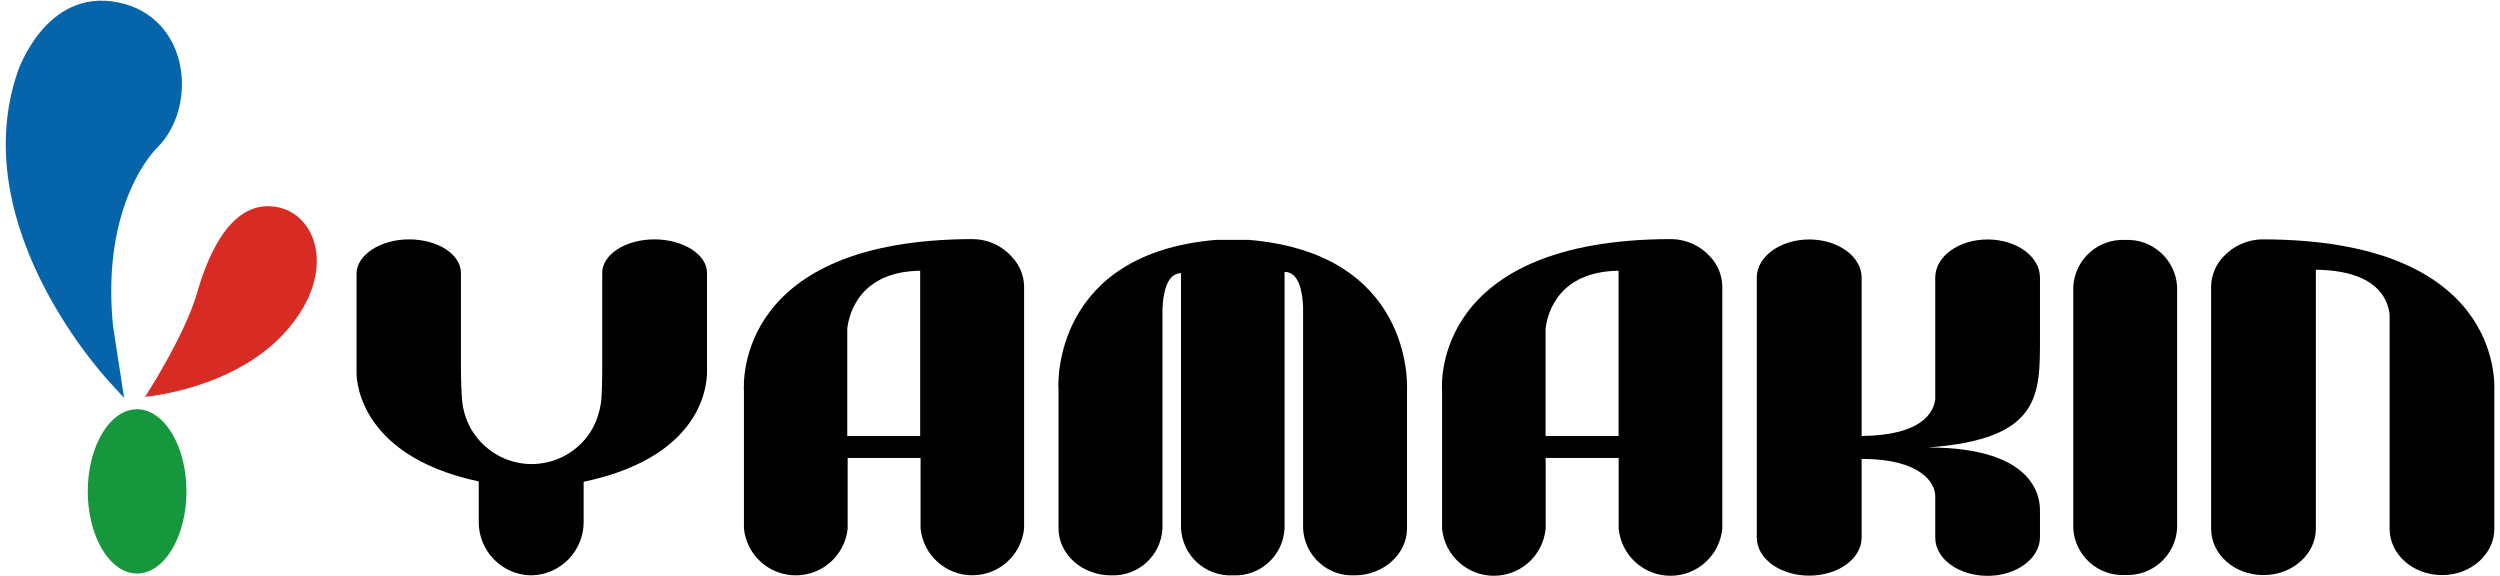 <?xml version="1.0" encoding="UTF-8"?>
<svg xmlns="http://www.w3.org/2000/svg" xmlns:xlink="http://www.w3.org/1999/xlink" width="217px" height="50px" viewBox="0 0 216 50" version="1.1">
<g id="surface1">
<path style=" stroke:none;fill-rule:nonzero;fill:rgb(2.353%,39.608%,66.667%);fill-opacity:1;" d="M 9.098 33.258 C 9.098 33.258 -3.672 19.859 1.047 6.195 C 1.047 6.195 3.461 -1.055 9.734 0.203 C 16.008 1.461 16.723 9.297 13.125 12.836 C 13.125 12.836 8.238 17.484 9.309 28.285 L 10.273 34.547 Z M 9.098 33.258 "/>
<path style=" stroke:none;fill-rule:nonzero;fill:rgb(84.314%,16.863%,13.725%);fill-opacity:1;" d="M 12.094 34.441 C 12.094 34.441 15.539 29.148 16.609 25.41 C 17.68 21.672 19.727 17.41 23.375 17.941 C 27.02 18.473 28.84 23.672 24.332 28.746 C 19.824 33.82 12.094 34.441 12.094 34.441 Z M 12.094 34.441 "/>
<path style=" stroke:none;fill-rule:nonzero;fill:rgb(8.627%,59.216%,23.922%);fill-opacity:1;" d="M 15.684 42.645 C 15.684 46.582 13.762 49.781 11.395 49.781 C 9.027 49.781 7.117 46.559 7.117 42.645 C 7.117 38.727 9.035 35.523 11.395 35.523 C 13.754 35.523 15.684 38.711 15.684 42.645 Z M 15.684 42.645 "/>
<path style=" stroke:none;fill-rule:nonzero;fill:rgb(0%,0%,0%);fill-opacity:1;" d="M 107.891 20.82 C 107.891 20.82 107.328 20.82 107.328 20.82 C 107.031 20.82 106.723 20.82 106.441 20.82 C 106.16 20.82 105.902 20.82 105.637 20.82 L 105.066 20.82 C 90.984 22.004 91.305 33.184 91.379 33.895 L 91.379 45.867 C 91.379 48.121 93.453 49.941 95.926 49.941 C 98.289 50.051 100.289 48.227 100.402 45.867 L 100.402 26.812 C 100.453 25.555 100.734 23.727 102.012 23.711 L 102.012 45.867 C 102.133 48.227 104.133 50.047 106.492 49.941 L 106.523 49.941 C 108.883 50.051 110.887 48.227 111 45.867 L 111 23.598 C 112.289 23.598 112.57 25.441 112.609 26.691 L 112.609 45.867 C 112.66 47 113.164 48.07 114.004 48.832 C 114.844 49.598 115.953 49.996 117.086 49.941 C 119.551 49.941 121.629 48.121 121.629 45.867 L 121.629 33.895 C 121.66 33.184 121.988 22.004 107.891 20.82 Z M 107.891 20.82 "/>
<path style=" stroke:none;fill-rule:nonzero;fill:rgb(0%,0%,0%);fill-opacity:1;" d="M 87.344 22.309 C 86.492 21.34 85.27 20.773 83.977 20.754 L 83.914 20.754 C 63.43 20.793 64.035 33.203 64.074 33.934 L 64.074 45.883 C 64.312 48.191 66.258 49.941 68.574 49.941 C 70.895 49.941 72.836 48.191 73.078 45.883 L 73.078 39.75 L 79.406 39.75 L 79.406 45.883 C 79.645 48.184 81.582 49.934 83.898 49.934 C 86.211 49.934 88.152 48.184 88.391 45.883 L 88.391 24.855 C 88.375 23.906 88 22.996 87.344 22.309 Z M 79.371 37.844 L 73.043 37.844 L 73.043 28.535 C 73.195 27.117 74.211 23.566 79.371 23.5 Z M 79.371 37.844 "/>
<path style=" stroke:none;fill-rule:nonzero;fill:rgb(0%,0%,0%);fill-opacity:1;" d="M 60.871 23.688 C 60.871 22.074 58.77 20.777 56.297 20.777 C 53.824 20.777 51.773 22.074 51.773 23.688 L 51.773 32.258 C 51.773 32.258 51.773 34.676 51.617 35.215 C 51.582 35.434 51.531 35.648 51.465 35.859 C 51.426 36.02 51.375 36.176 51.312 36.328 C 51.277 36.445 51.234 36.562 51.184 36.672 C 51.055 36.977 50.898 37.27 50.719 37.543 C 49.582 39.273 47.641 40.305 45.574 40.281 C 43.504 40.254 41.59 39.172 40.5 37.414 C 40.367 37.211 40.25 37 40.152 36.777 C 39.875 36.176 39.695 35.531 39.621 34.867 C 39.551 34.371 39.508 32.258 39.508 32.258 L 39.508 23.688 C 39.508 22.074 37.488 20.777 35 20.777 C 32.512 20.777 30.449 22.141 30.449 23.75 L 30.449 32.324 C 30.449 32.324 30.145 39.461 41.055 41.789 L 41.055 45.23 C 41.004 47.777 43.027 49.887 45.57 49.941 L 45.637 49.941 C 48.184 49.887 50.207 47.777 50.16 45.23 L 50.16 41.82 C 61.168 39.5 60.871 32.582 60.871 32.09 Z M 60.871 23.688 "/>
<path style=" stroke:none;fill-rule:nonzero;fill:rgb(0%,0%,0%);fill-opacity:1;" d="M 147.973 22.309 C 147.109 21.332 145.871 20.766 144.566 20.754 L 144.5 20.754 C 124.012 20.793 124.613 33.203 124.672 33.934 L 124.672 45.883 C 124.891 48.203 126.84 49.977 129.168 49.977 C 131.496 49.977 133.445 48.203 133.664 45.883 L 133.664 39.75 L 140 39.75 L 140 45.883 C 140.223 48.203 142.168 49.977 144.496 49.977 C 146.828 49.977 148.773 48.203 148.996 45.883 L 148.996 24.855 C 148.98 23.91 148.613 23.004 147.973 22.309 Z M 139.992 37.844 L 133.656 37.844 L 133.656 28.535 C 133.816 27.117 134.824 23.566 139.992 23.5 Z M 139.992 37.844 "/>
<path style=" stroke:none;fill-rule:nonzero;fill:rgb(0%,0%,0%);fill-opacity:1;" d="M 166.836 38.84 C 176.699 38.133 176.57 34.273 176.57 29.23 L 176.57 24.098 C 176.57 22.262 174.535 20.785 172.023 20.785 C 169.512 20.785 167.48 22.262 167.48 24.098 L 167.48 34.668 C 167.32 35.836 166.297 37.785 161.09 37.844 L 161.09 24.098 C 161.09 22.262 159.035 20.785 156.539 20.785 C 154.043 20.785 151.988 22.262 151.988 24.098 L 151.988 46.656 C 151.988 48.492 154.02 49.965 156.539 49.965 C 159.059 49.965 161.09 48.492 161.09 46.656 L 161.09 39.832 C 166.281 39.832 167.48 41.957 167.48 43.055 L 167.48 46.672 C 167.48 48.508 169.52 49.984 172.023 49.984 C 174.527 49.984 176.57 48.469 176.57 46.633 L 176.57 44.32 C 176.57 43.344 176.336 38.84 166.836 38.84 Z M 166.836 38.84 "/>
<path style=" stroke:none;fill-rule:nonzero;fill:rgb(0%,0%,0%);fill-opacity:1;" d="M 195.945 20.777 L 195.895 20.777 C 194.582 20.785 193.328 21.348 192.449 22.324 C 191.805 23.016 191.441 23.918 191.426 24.863 L 191.426 45.891 C 191.426 48.129 193.457 49.918 195.969 49.918 C 198.48 49.918 200.516 48.105 200.516 45.891 L 200.516 23.414 C 205.734 23.477 206.758 25.879 206.918 27.297 L 206.918 45.891 C 206.918 48.129 208.953 49.918 211.469 49.918 C 213.98 49.918 216.008 48.105 216.008 45.891 L 216.008 33.949 C 216.023 33.211 216.652 20.82 195.945 20.777 Z M 195.945 20.777 "/>
<path style=" stroke:none;fill-rule:nonzero;fill:rgb(0%,0%,0%);fill-opacity:1;" d="M 188.473 45.883 C 188.32 48.23 186.312 50.023 183.961 49.91 C 181.613 50.031 179.605 48.234 179.461 45.883 L 179.461 24.855 C 179.609 22.508 181.613 20.711 183.961 20.828 C 186.312 20.711 188.32 22.504 188.473 24.855 Z M 188.473 45.883 "/>
</g>
</svg>
